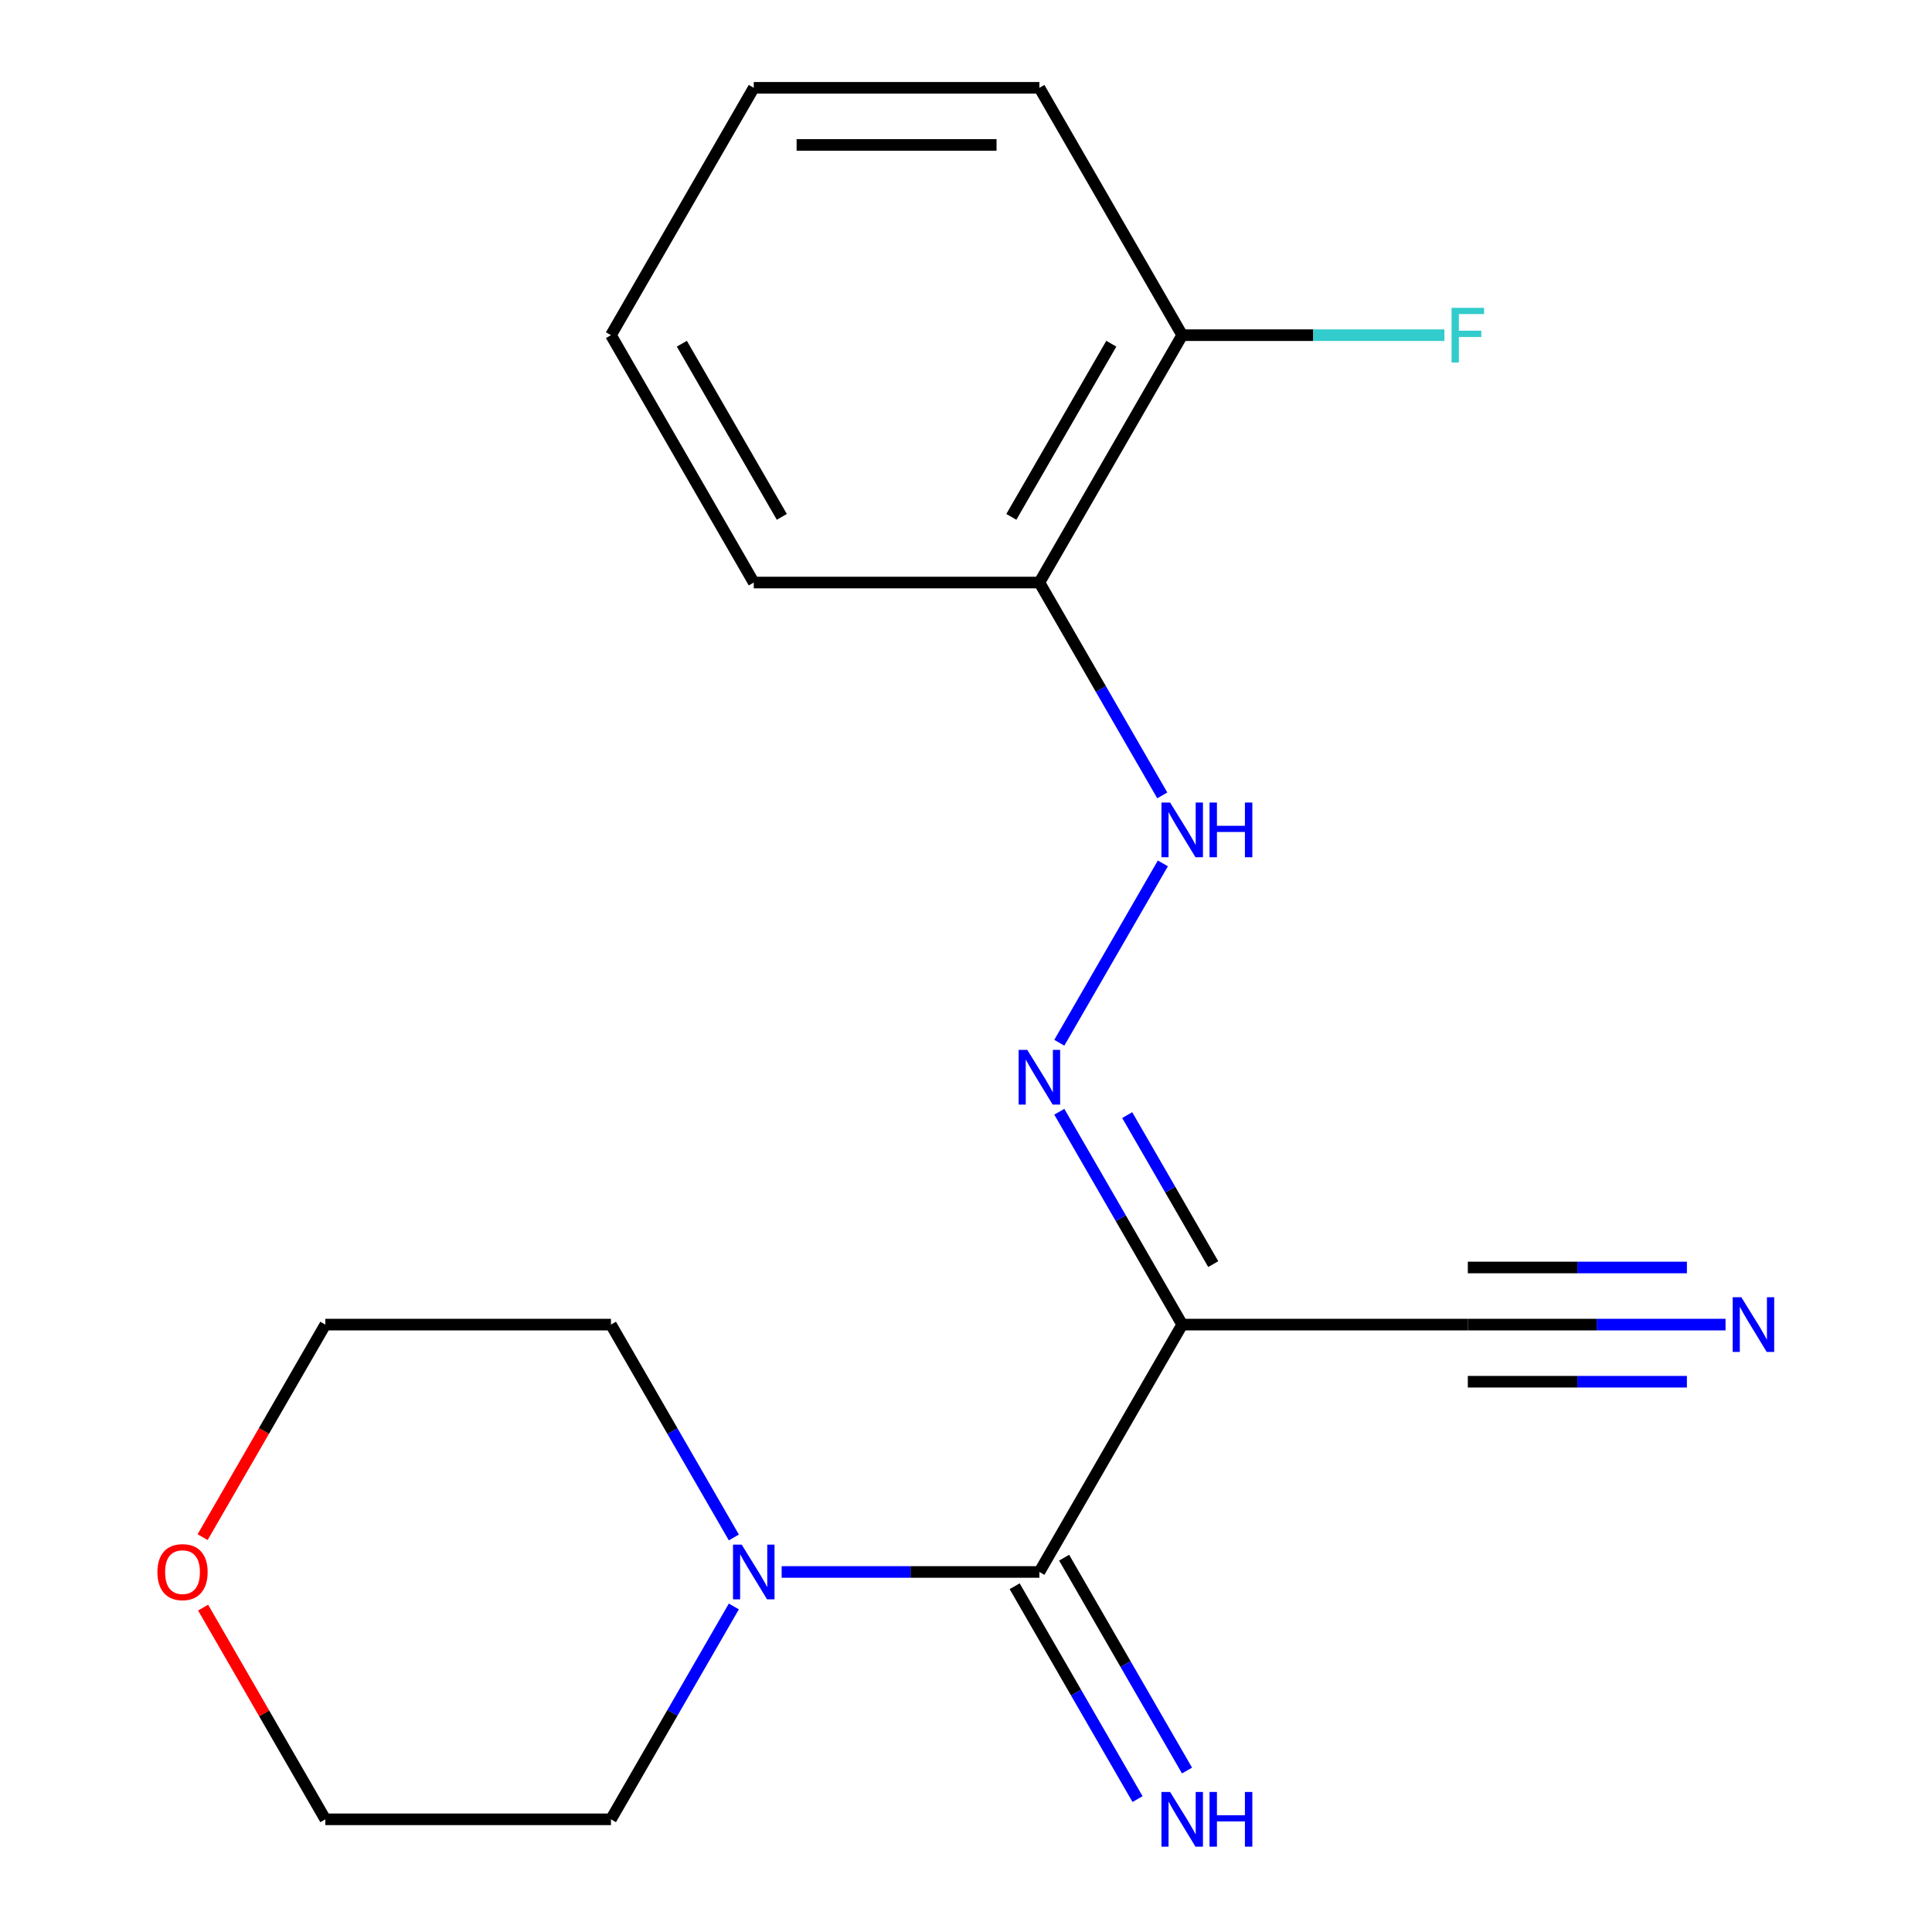 <?xml version='1.0' encoding='iso-8859-1'?>
<svg version='1.1' baseProfile='full'
              xmlns='http://www.w3.org/2000/svg'
                      xmlns:rdkit='http://www.rdkit.org/xml'
                      xmlns:xlink='http://www.w3.org/1999/xlink'
                  xml:space='preserve'
width='1000px' height='1000px' viewBox='0 0 1000 1000'>
<!-- END OF HEADER -->
<rect style='opacity:1.0;fill:#FFFFFF;stroke:none' width='1000' height='1000' x='0' y='0'> </rect>
<path class='bond-0' d='M 537.987,813.644 L 611.906,685.612' style='fill:none;fill-rule:evenodd;stroke:#000000;stroke-width:6px;stroke-linecap:butt;stroke-linejoin:miter;stroke-opacity:1' />
<path class='bond-2' d='M 537.987,813.644 L 471.286,813.644' style='fill:none;fill-rule:evenodd;stroke:#000000;stroke-width:6px;stroke-linecap:butt;stroke-linejoin:miter;stroke-opacity:1' />
<path class='bond-2' d='M 471.286,813.644 L 404.584,813.644' style='fill:none;fill-rule:evenodd;stroke:#0000FF;stroke-width:6px;stroke-linecap:butt;stroke-linejoin:miter;stroke-opacity:1' />
<path class='bond-7' d='M 525.183,821.036 L 556.988,876.123' style='fill:none;fill-rule:evenodd;stroke:#000000;stroke-width:6px;stroke-linecap:butt;stroke-linejoin:miter;stroke-opacity:1' />
<path class='bond-7' d='M 556.988,876.123 L 588.793,931.211' style='fill:none;fill-rule:evenodd;stroke:#0000FF;stroke-width:6px;stroke-linecap:butt;stroke-linejoin:miter;stroke-opacity:1' />
<path class='bond-7' d='M 550.79,806.252 L 582.595,861.34' style='fill:none;fill-rule:evenodd;stroke:#000000;stroke-width:6px;stroke-linecap:butt;stroke-linejoin:miter;stroke-opacity:1' />
<path class='bond-7' d='M 582.595,861.34 L 614.4,916.427' style='fill:none;fill-rule:evenodd;stroke:#0000FF;stroke-width:6px;stroke-linecap:butt;stroke-linejoin:miter;stroke-opacity:1' />
<path class='bond-1' d='M 611.906,685.612 L 580.101,630.524' style='fill:none;fill-rule:evenodd;stroke:#000000;stroke-width:6px;stroke-linecap:butt;stroke-linejoin:miter;stroke-opacity:1' />
<path class='bond-1' d='M 580.101,630.524 L 548.296,575.437' style='fill:none;fill-rule:evenodd;stroke:#0000FF;stroke-width:6px;stroke-linecap:butt;stroke-linejoin:miter;stroke-opacity:1' />
<path class='bond-1' d='M 627.97,654.302 L 605.707,615.741' style='fill:none;fill-rule:evenodd;stroke:#000000;stroke-width:6px;stroke-linecap:butt;stroke-linejoin:miter;stroke-opacity:1' />
<path class='bond-1' d='M 605.707,615.741 L 583.444,577.179' style='fill:none;fill-rule:evenodd;stroke:#0000FF;stroke-width:6px;stroke-linecap:butt;stroke-linejoin:miter;stroke-opacity:1' />
<path class='bond-3' d='M 611.906,685.612 L 759.744,685.612' style='fill:none;fill-rule:evenodd;stroke:#000000;stroke-width:6px;stroke-linecap:butt;stroke-linejoin:miter;stroke-opacity:1' />
<path class='bond-4' d='M 548.296,539.725 L 601.894,446.89' style='fill:none;fill-rule:evenodd;stroke:#0000FF;stroke-width:6px;stroke-linecap:butt;stroke-linejoin:miter;stroke-opacity:1' />
<path class='bond-11' d='M 379.839,831.5 L 348.034,886.587' style='fill:none;fill-rule:evenodd;stroke:#0000FF;stroke-width:6px;stroke-linecap:butt;stroke-linejoin:miter;stroke-opacity:1' />
<path class='bond-11' d='M 348.034,886.587 L 316.229,941.675' style='fill:none;fill-rule:evenodd;stroke:#000000;stroke-width:6px;stroke-linecap:butt;stroke-linejoin:miter;stroke-opacity:1' />
<path class='bond-12' d='M 379.839,795.788 L 348.034,740.7' style='fill:none;fill-rule:evenodd;stroke:#0000FF;stroke-width:6px;stroke-linecap:butt;stroke-linejoin:miter;stroke-opacity:1' />
<path class='bond-12' d='M 348.034,740.7 L 316.229,685.612' style='fill:none;fill-rule:evenodd;stroke:#000000;stroke-width:6px;stroke-linecap:butt;stroke-linejoin:miter;stroke-opacity:1' />
<path class='bond-5' d='M 759.744,685.612 L 826.445,685.612' style='fill:none;fill-rule:evenodd;stroke:#000000;stroke-width:6px;stroke-linecap:butt;stroke-linejoin:miter;stroke-opacity:1' />
<path class='bond-5' d='M 826.445,685.612 L 893.146,685.612' style='fill:none;fill-rule:evenodd;stroke:#0000FF;stroke-width:6px;stroke-linecap:butt;stroke-linejoin:miter;stroke-opacity:1' />
<path class='bond-5' d='M 759.744,715.18 L 816.44,715.18' style='fill:none;fill-rule:evenodd;stroke:#000000;stroke-width:6px;stroke-linecap:butt;stroke-linejoin:miter;stroke-opacity:1' />
<path class='bond-5' d='M 816.44,715.18 L 873.136,715.18' style='fill:none;fill-rule:evenodd;stroke:#0000FF;stroke-width:6px;stroke-linecap:butt;stroke-linejoin:miter;stroke-opacity:1' />
<path class='bond-5' d='M 759.744,656.045 L 816.44,656.045' style='fill:none;fill-rule:evenodd;stroke:#000000;stroke-width:6px;stroke-linecap:butt;stroke-linejoin:miter;stroke-opacity:1' />
<path class='bond-5' d='M 816.44,656.045 L 873.136,656.045' style='fill:none;fill-rule:evenodd;stroke:#0000FF;stroke-width:6px;stroke-linecap:butt;stroke-linejoin:miter;stroke-opacity:1' />
<path class='bond-6' d='M 601.596,411.693 L 569.792,356.605' style='fill:none;fill-rule:evenodd;stroke:#0000FF;stroke-width:6px;stroke-linecap:butt;stroke-linejoin:miter;stroke-opacity:1' />
<path class='bond-6' d='M 569.792,356.605 L 537.987,301.518' style='fill:none;fill-rule:evenodd;stroke:#000000;stroke-width:6px;stroke-linecap:butt;stroke-linejoin:miter;stroke-opacity:1' />
<path class='bond-8' d='M 537.987,301.518 L 611.906,173.486' style='fill:none;fill-rule:evenodd;stroke:#000000;stroke-width:6px;stroke-linecap:butt;stroke-linejoin:miter;stroke-opacity:1' />
<path class='bond-8' d='M 523.468,267.529 L 575.211,177.907' style='fill:none;fill-rule:evenodd;stroke:#000000;stroke-width:6px;stroke-linecap:butt;stroke-linejoin:miter;stroke-opacity:1' />
<path class='bond-13' d='M 537.987,301.518 L 390.149,301.518' style='fill:none;fill-rule:evenodd;stroke:#000000;stroke-width:6px;stroke-linecap:butt;stroke-linejoin:miter;stroke-opacity:1' />
<path class='bond-10' d='M 611.906,173.486 L 679.767,173.486' style='fill:none;fill-rule:evenodd;stroke:#000000;stroke-width:6px;stroke-linecap:butt;stroke-linejoin:miter;stroke-opacity:1' />
<path class='bond-10' d='M 679.767,173.486 L 747.628,173.486' style='fill:none;fill-rule:evenodd;stroke:#33CCCC;stroke-width:6px;stroke-linecap:butt;stroke-linejoin:miter;stroke-opacity:1' />
<path class='bond-16' d='M 611.906,173.486 L 537.987,45.455' style='fill:none;fill-rule:evenodd;stroke:#000000;stroke-width:6px;stroke-linecap:butt;stroke-linejoin:miter;stroke-opacity:1' />
<path class='bond-9' d='M 104.874,795.628 L 136.633,740.62' style='fill:none;fill-rule:evenodd;stroke:#FF0000;stroke-width:6px;stroke-linecap:butt;stroke-linejoin:miter;stroke-opacity:1' />
<path class='bond-9' d='M 136.633,740.62 L 168.391,685.612' style='fill:none;fill-rule:evenodd;stroke:#000000;stroke-width:6px;stroke-linecap:butt;stroke-linejoin:miter;stroke-opacity:1' />
<path class='bond-19' d='M 105.128,832.1 L 136.76,886.887' style='fill:none;fill-rule:evenodd;stroke:#FF0000;stroke-width:6px;stroke-linecap:butt;stroke-linejoin:miter;stroke-opacity:1' />
<path class='bond-19' d='M 136.76,886.887 L 168.391,941.675' style='fill:none;fill-rule:evenodd;stroke:#000000;stroke-width:6px;stroke-linecap:butt;stroke-linejoin:miter;stroke-opacity:1' />
<path class='bond-15' d='M 316.229,941.675 L 168.391,941.675' style='fill:none;fill-rule:evenodd;stroke:#000000;stroke-width:6px;stroke-linecap:butt;stroke-linejoin:miter;stroke-opacity:1' />
<path class='bond-14' d='M 316.229,685.612 L 168.391,685.612' style='fill:none;fill-rule:evenodd;stroke:#000000;stroke-width:6px;stroke-linecap:butt;stroke-linejoin:miter;stroke-opacity:1' />
<path class='bond-17' d='M 390.149,301.518 L 316.229,173.486' style='fill:none;fill-rule:evenodd;stroke:#000000;stroke-width:6px;stroke-linecap:butt;stroke-linejoin:miter;stroke-opacity:1' />
<path class='bond-17' d='M 404.667,267.529 L 352.924,177.907' style='fill:none;fill-rule:evenodd;stroke:#000000;stroke-width:6px;stroke-linecap:butt;stroke-linejoin:miter;stroke-opacity:1' />
<path class='bond-20' d='M 537.987,45.455 L 390.149,45.455' style='fill:none;fill-rule:evenodd;stroke:#000000;stroke-width:6px;stroke-linecap:butt;stroke-linejoin:miter;stroke-opacity:1' />
<path class='bond-20' d='M 515.811,75.022 L 412.324,75.022' style='fill:none;fill-rule:evenodd;stroke:#000000;stroke-width:6px;stroke-linecap:butt;stroke-linejoin:miter;stroke-opacity:1' />
<path class='bond-18' d='M 316.229,173.486 L 390.149,45.455' style='fill:none;fill-rule:evenodd;stroke:#000000;stroke-width:6px;stroke-linecap:butt;stroke-linejoin:miter;stroke-opacity:1' />
<path  class='atom-2' d='M 531.727 543.421
L 541.007 558.421
Q 541.927 559.901, 543.407 562.581
Q 544.887 565.261, 544.967 565.421
L 544.967 543.421
L 548.727 543.421
L 548.727 571.741
L 544.847 571.741
L 534.887 555.341
Q 533.727 553.421, 532.487 551.221
Q 531.287 549.021, 530.927 548.341
L 530.927 571.741
L 527.247 571.741
L 527.247 543.421
L 531.727 543.421
' fill='#0000FF'/>
<path  class='atom-3' d='M 383.889 799.484
L 393.169 814.484
Q 394.089 815.964, 395.569 818.644
Q 397.049 821.324, 397.129 821.484
L 397.129 799.484
L 400.889 799.484
L 400.889 827.804
L 397.009 827.804
L 387.049 811.404
Q 385.889 809.484, 384.649 807.284
Q 383.449 805.084, 383.089 804.404
L 383.089 827.804
L 379.409 827.804
L 379.409 799.484
L 383.889 799.484
' fill='#0000FF'/>
<path  class='atom-5' d='M 605.646 415.389
L 614.926 430.389
Q 615.846 431.869, 617.326 434.549
Q 618.806 437.229, 618.886 437.389
L 618.886 415.389
L 622.646 415.389
L 622.646 443.709
L 618.766 443.709
L 608.806 427.309
Q 607.646 425.389, 606.406 423.189
Q 605.206 420.989, 604.846 420.309
L 604.846 443.709
L 601.166 443.709
L 601.166 415.389
L 605.646 415.389
' fill='#0000FF'/>
<path  class='atom-5' d='M 626.046 415.389
L 629.886 415.389
L 629.886 427.429
L 644.366 427.429
L 644.366 415.389
L 648.206 415.389
L 648.206 443.709
L 644.366 443.709
L 644.366 430.629
L 629.886 430.629
L 629.886 443.709
L 626.046 443.709
L 626.046 415.389
' fill='#0000FF'/>
<path  class='atom-6' d='M 901.322 671.452
L 910.602 686.452
Q 911.522 687.932, 913.002 690.612
Q 914.482 693.292, 914.562 693.452
L 914.562 671.452
L 918.322 671.452
L 918.322 699.772
L 914.442 699.772
L 904.482 683.372
Q 903.322 681.452, 902.082 679.252
Q 900.882 677.052, 900.522 676.372
L 900.522 699.772
L 896.842 699.772
L 896.842 671.452
L 901.322 671.452
' fill='#0000FF'/>
<path  class='atom-8' d='M 605.646 927.515
L 614.926 942.515
Q 615.846 943.995, 617.326 946.675
Q 618.806 949.355, 618.886 949.515
L 618.886 927.515
L 622.646 927.515
L 622.646 955.835
L 618.766 955.835
L 608.806 939.435
Q 607.646 937.515, 606.406 935.315
Q 605.206 933.115, 604.846 932.435
L 604.846 955.835
L 601.166 955.835
L 601.166 927.515
L 605.646 927.515
' fill='#0000FF'/>
<path  class='atom-8' d='M 626.046 927.515
L 629.886 927.515
L 629.886 939.555
L 644.366 939.555
L 644.366 927.515
L 648.206 927.515
L 648.206 955.835
L 644.366 955.835
L 644.366 942.755
L 629.886 942.755
L 629.886 955.835
L 626.046 955.835
L 626.046 927.515
' fill='#0000FF'/>
<path  class='atom-10' d='M 81.472 813.724
Q 81.472 806.924, 84.832 803.124
Q 88.192 799.324, 94.472 799.324
Q 100.752 799.324, 104.112 803.124
Q 107.472 806.924, 107.472 813.724
Q 107.472 820.604, 104.072 824.524
Q 100.672 828.404, 94.472 828.404
Q 88.232 828.404, 84.832 824.524
Q 81.472 820.644, 81.472 813.724
M 94.472 825.204
Q 98.792 825.204, 101.112 822.324
Q 103.472 819.404, 103.472 813.724
Q 103.472 808.164, 101.112 805.364
Q 98.792 802.524, 94.472 802.524
Q 90.152 802.524, 87.792 805.324
Q 85.472 808.124, 85.472 813.724
Q 85.472 819.444, 87.792 822.324
Q 90.152 825.204, 94.472 825.204
' fill='#FF0000'/>
<path  class='atom-11' d='M 751.324 159.326
L 768.164 159.326
L 768.164 162.566
L 755.124 162.566
L 755.124 171.166
L 766.724 171.166
L 766.724 174.446
L 755.124 174.446
L 755.124 187.646
L 751.324 187.646
L 751.324 159.326
' fill='#33CCCC'/>
</svg>
